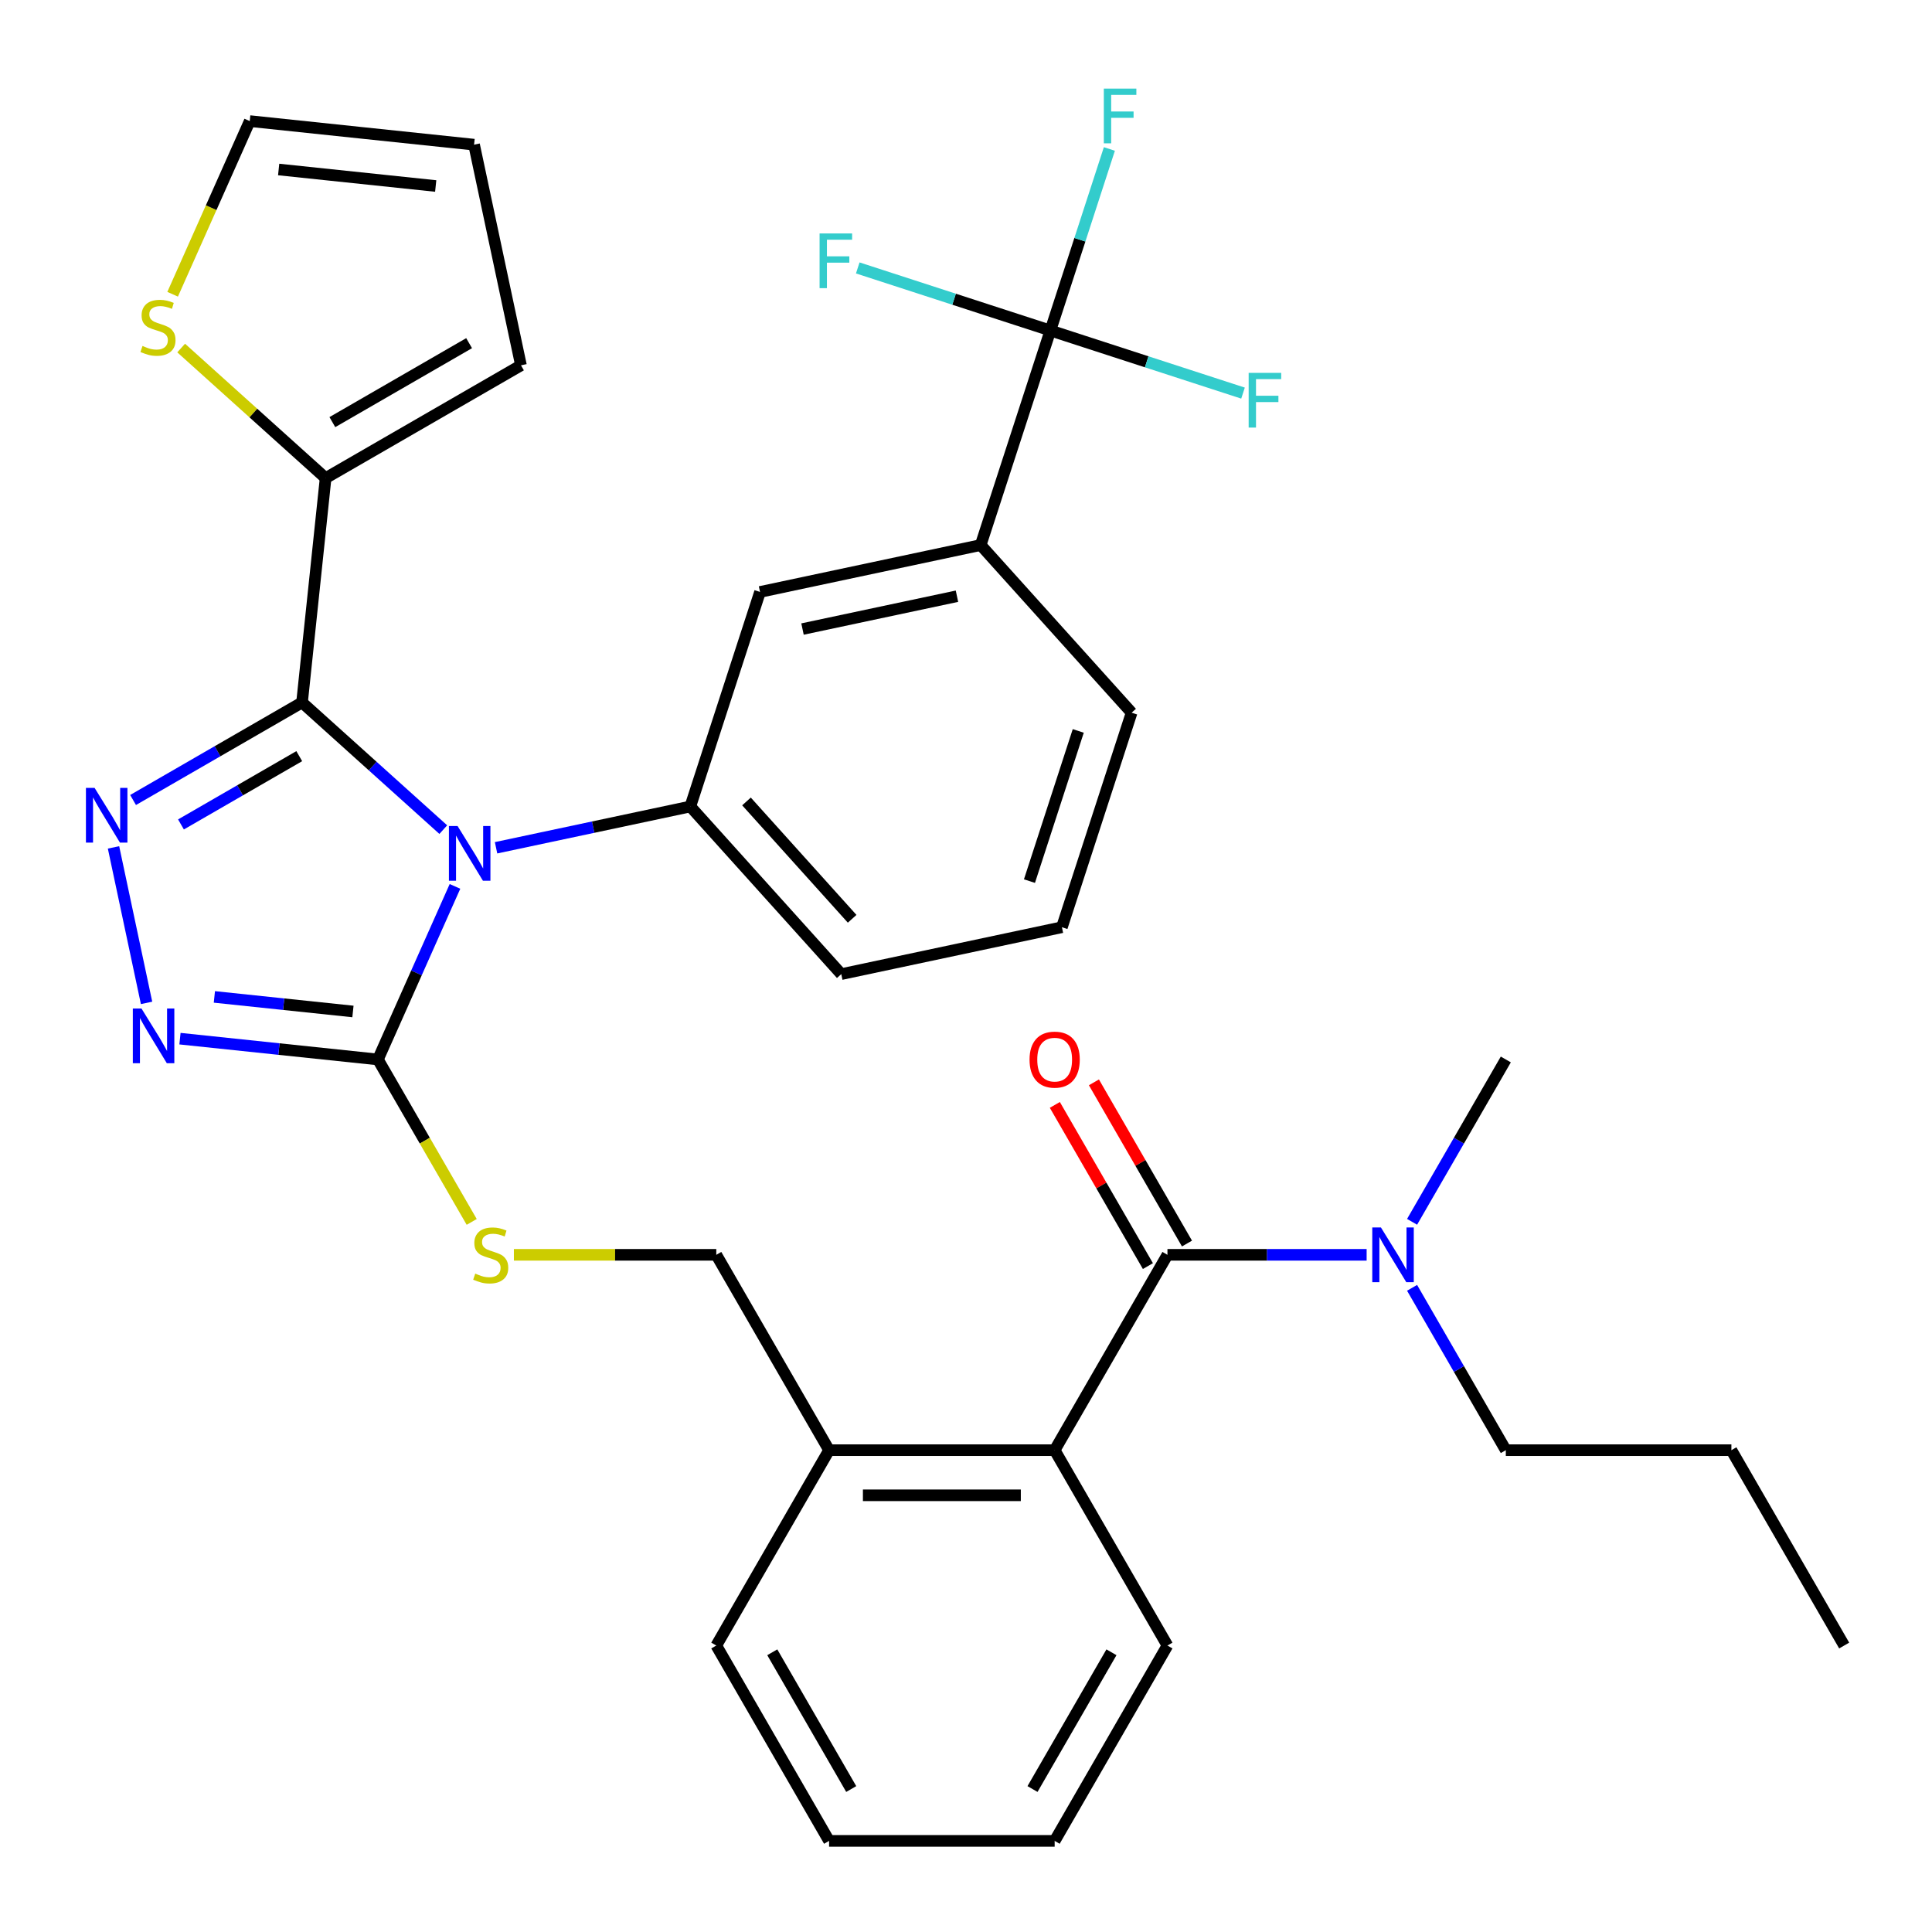 <?xml version='1.0' encoding='iso-8859-1'?>
<svg version='1.1' baseProfile='full'
              xmlns='http://www.w3.org/2000/svg'
                      xmlns:rdkit='http://www.rdkit.org/xml'
                      xmlns:xlink='http://www.w3.org/1999/xlink'
                  xml:space='preserve'
width='1000px' height='1000px' viewBox='0 0 1000 1000'>
<!-- END OF HEADER -->
<rect style='opacity:1.0;fill:#FFFFFF;stroke:none' width='1000' height='1000' x='0' y='0'> </rect>
<path class='bond-0' d='M 545.984,571.895 L 570.071,613.613' style='fill:none;fill-rule:evenodd;stroke:#FF0000;stroke-width:6px;stroke-linecap:butt;stroke-linejoin:miter;stroke-opacity:1' />
<path class='bond-0' d='M 570.071,613.613 L 594.157,655.332' style='fill:none;fill-rule:evenodd;stroke:#000000;stroke-width:6px;stroke-linecap:butt;stroke-linejoin:miter;stroke-opacity:1' />
<path class='bond-0' d='M 566.208,560.219 L 590.294,601.937' style='fill:none;fill-rule:evenodd;stroke:#FF0000;stroke-width:6px;stroke-linecap:butt;stroke-linejoin:miter;stroke-opacity:1' />
<path class='bond-0' d='M 590.294,601.937 L 614.38,643.656' style='fill:none;fill-rule:evenodd;stroke:#000000;stroke-width:6px;stroke-linecap:butt;stroke-linejoin:miter;stroke-opacity:1' />
<path class='bond-1' d='M 604.268,649.494 L 655.818,649.494' style='fill:none;fill-rule:evenodd;stroke:#000000;stroke-width:6px;stroke-linecap:butt;stroke-linejoin:miter;stroke-opacity:1' />
<path class='bond-1' d='M 655.818,649.494 L 707.368,649.494' style='fill:none;fill-rule:evenodd;stroke:#0000FF;stroke-width:6px;stroke-linecap:butt;stroke-linejoin:miter;stroke-opacity:1' />
<path class='bond-2' d='M 604.268,649.494 L 545.889,750.61' style='fill:none;fill-rule:evenodd;stroke:#000000;stroke-width:6px;stroke-linecap:butt;stroke-linejoin:miter;stroke-opacity:1' />
<path class='bond-3' d='M 779.407,750.61 L 755.147,708.591' style='fill:none;fill-rule:evenodd;stroke:#000000;stroke-width:6px;stroke-linecap:butt;stroke-linejoin:miter;stroke-opacity:1' />
<path class='bond-3' d='M 755.147,708.591 L 730.888,666.573' style='fill:none;fill-rule:evenodd;stroke:#0000FF;stroke-width:6px;stroke-linecap:butt;stroke-linejoin:miter;stroke-opacity:1' />
<path class='bond-4' d='M 779.407,750.61 L 896.166,750.61' style='fill:none;fill-rule:evenodd;stroke:#000000;stroke-width:6px;stroke-linecap:butt;stroke-linejoin:miter;stroke-opacity:1' />
<path class='bond-5' d='M 730.888,632.415 L 755.147,590.396' style='fill:none;fill-rule:evenodd;stroke:#0000FF;stroke-width:6px;stroke-linecap:butt;stroke-linejoin:miter;stroke-opacity:1' />
<path class='bond-5' d='M 755.147,590.396 L 779.407,548.378' style='fill:none;fill-rule:evenodd;stroke:#000000;stroke-width:6px;stroke-linecap:butt;stroke-linejoin:miter;stroke-opacity:1' />
<path class='bond-6' d='M 235.498,458.792 L 215.555,503.585' style='fill:none;fill-rule:evenodd;stroke:#0000FF;stroke-width:6px;stroke-linecap:butt;stroke-linejoin:miter;stroke-opacity:1' />
<path class='bond-6' d='M 215.555,503.585 L 195.612,548.378' style='fill:none;fill-rule:evenodd;stroke:#000000;stroke-width:6px;stroke-linecap:butt;stroke-linejoin:miter;stroke-opacity:1' />
<path class='bond-7' d='M 229.443,429.414 L 192.888,396.5' style='fill:none;fill-rule:evenodd;stroke:#0000FF;stroke-width:6px;stroke-linecap:butt;stroke-linejoin:miter;stroke-opacity:1' />
<path class='bond-7' d='M 192.888,396.5 L 156.333,363.586' style='fill:none;fill-rule:evenodd;stroke:#000000;stroke-width:6px;stroke-linecap:butt;stroke-linejoin:miter;stroke-opacity:1' />
<path class='bond-8' d='M 256.761,438.81 L 307.035,428.124' style='fill:none;fill-rule:evenodd;stroke:#0000FF;stroke-width:6px;stroke-linecap:butt;stroke-linejoin:miter;stroke-opacity:1' />
<path class='bond-8' d='M 307.035,428.124 L 357.31,417.437' style='fill:none;fill-rule:evenodd;stroke:#000000;stroke-width:6px;stroke-linecap:butt;stroke-linejoin:miter;stroke-opacity:1' />
<path class='bond-9' d='M 195.612,548.378 L 144.382,542.993' style='fill:none;fill-rule:evenodd;stroke:#000000;stroke-width:6px;stroke-linecap:butt;stroke-linejoin:miter;stroke-opacity:1' />
<path class='bond-9' d='M 144.382,542.993 L 93.152,537.609' style='fill:none;fill-rule:evenodd;stroke:#0000FF;stroke-width:6px;stroke-linecap:butt;stroke-linejoin:miter;stroke-opacity:1' />
<path class='bond-9' d='M 182.684,523.538 L 146.823,519.769' style='fill:none;fill-rule:evenodd;stroke:#000000;stroke-width:6px;stroke-linecap:butt;stroke-linejoin:miter;stroke-opacity:1' />
<path class='bond-9' d='M 146.823,519.769 L 110.962,516' style='fill:none;fill-rule:evenodd;stroke:#0000FF;stroke-width:6px;stroke-linecap:butt;stroke-linejoin:miter;stroke-opacity:1' />
<path class='bond-10' d='M 195.612,548.378 L 219.883,590.416' style='fill:none;fill-rule:evenodd;stroke:#000000;stroke-width:6px;stroke-linecap:butt;stroke-linejoin:miter;stroke-opacity:1' />
<path class='bond-10' d='M 219.883,590.416 L 244.154,632.455' style='fill:none;fill-rule:evenodd;stroke:#CCCC00;stroke-width:6px;stroke-linecap:butt;stroke-linejoin:miter;stroke-opacity:1' />
<path class='bond-11' d='M 75.862,519.094 L 58.755,438.608' style='fill:none;fill-rule:evenodd;stroke:#0000FF;stroke-width:6px;stroke-linecap:butt;stroke-linejoin:miter;stroke-opacity:1' />
<path class='bond-12' d='M 68.876,414.079 L 112.605,388.833' style='fill:none;fill-rule:evenodd;stroke:#0000FF;stroke-width:6px;stroke-linecap:butt;stroke-linejoin:miter;stroke-opacity:1' />
<path class='bond-12' d='M 112.605,388.833 L 156.333,363.586' style='fill:none;fill-rule:evenodd;stroke:#000000;stroke-width:6px;stroke-linecap:butt;stroke-linejoin:miter;stroke-opacity:1' />
<path class='bond-12' d='M 93.671,426.729 L 124.281,409.056' style='fill:none;fill-rule:evenodd;stroke:#0000FF;stroke-width:6px;stroke-linecap:butt;stroke-linejoin:miter;stroke-opacity:1' />
<path class='bond-12' d='M 124.281,409.056 L 154.891,391.383' style='fill:none;fill-rule:evenodd;stroke:#000000;stroke-width:6px;stroke-linecap:butt;stroke-linejoin:miter;stroke-opacity:1' />
<path class='bond-13' d='M 156.333,363.586 L 168.538,247.467' style='fill:none;fill-rule:evenodd;stroke:#000000;stroke-width:6px;stroke-linecap:butt;stroke-linejoin:miter;stroke-opacity:1' />
<path class='bond-14' d='M 265.99,649.494 L 318.37,649.494' style='fill:none;fill-rule:evenodd;stroke:#CCCC00;stroke-width:6px;stroke-linecap:butt;stroke-linejoin:miter;stroke-opacity:1' />
<path class='bond-14' d='M 318.37,649.494 L 370.75,649.494' style='fill:none;fill-rule:evenodd;stroke:#000000;stroke-width:6px;stroke-linecap:butt;stroke-linejoin:miter;stroke-opacity:1' />
<path class='bond-15' d='M 604.268,851.726 L 545.889,952.843' style='fill:none;fill-rule:evenodd;stroke:#000000;stroke-width:6px;stroke-linecap:butt;stroke-linejoin:miter;stroke-opacity:1' />
<path class='bond-15' d='M 575.288,855.218 L 534.423,925.999' style='fill:none;fill-rule:evenodd;stroke:#000000;stroke-width:6px;stroke-linecap:butt;stroke-linejoin:miter;stroke-opacity:1' />
<path class='bond-16' d='M 604.268,851.726 L 545.889,750.61' style='fill:none;fill-rule:evenodd;stroke:#000000;stroke-width:6px;stroke-linecap:butt;stroke-linejoin:miter;stroke-opacity:1' />
<path class='bond-17' d='M 370.75,649.494 L 429.13,750.61' style='fill:none;fill-rule:evenodd;stroke:#000000;stroke-width:6px;stroke-linecap:butt;stroke-linejoin:miter;stroke-opacity:1' />
<path class='bond-18' d='M 545.889,952.843 L 429.13,952.843' style='fill:none;fill-rule:evenodd;stroke:#000000;stroke-width:6px;stroke-linecap:butt;stroke-linejoin:miter;stroke-opacity:1' />
<path class='bond-19' d='M 429.13,952.843 L 370.75,851.726' style='fill:none;fill-rule:evenodd;stroke:#000000;stroke-width:6px;stroke-linecap:butt;stroke-linejoin:miter;stroke-opacity:1' />
<path class='bond-19' d='M 440.596,925.999 L 399.731,855.218' style='fill:none;fill-rule:evenodd;stroke:#000000;stroke-width:6px;stroke-linecap:butt;stroke-linejoin:miter;stroke-opacity:1' />
<path class='bond-20' d='M 549.644,479.931 L 585.725,368.886' style='fill:none;fill-rule:evenodd;stroke:#000000;stroke-width:6px;stroke-linecap:butt;stroke-linejoin:miter;stroke-opacity:1' />
<path class='bond-20' d='M 532.847,456.058 L 558.104,378.327' style='fill:none;fill-rule:evenodd;stroke:#000000;stroke-width:6px;stroke-linecap:butt;stroke-linejoin:miter;stroke-opacity:1' />
<path class='bond-21' d='M 549.644,479.931 L 435.437,504.206' style='fill:none;fill-rule:evenodd;stroke:#000000;stroke-width:6px;stroke-linecap:butt;stroke-linejoin:miter;stroke-opacity:1' />
<path class='bond-22' d='M 585.725,368.886 L 507.598,282.117' style='fill:none;fill-rule:evenodd;stroke:#000000;stroke-width:6px;stroke-linecap:butt;stroke-linejoin:miter;stroke-opacity:1' />
<path class='bond-23' d='M 93.768,180.143 L 131.153,213.805' style='fill:none;fill-rule:evenodd;stroke:#CCCC00;stroke-width:6px;stroke-linecap:butt;stroke-linejoin:miter;stroke-opacity:1' />
<path class='bond-23' d='M 131.153,213.805 L 168.538,247.467' style='fill:none;fill-rule:evenodd;stroke:#000000;stroke-width:6px;stroke-linecap:butt;stroke-linejoin:miter;stroke-opacity:1' />
<path class='bond-24' d='M 89.355,152.301 L 109.307,107.488' style='fill:none;fill-rule:evenodd;stroke:#CCCC00;stroke-width:6px;stroke-linecap:butt;stroke-linejoin:miter;stroke-opacity:1' />
<path class='bond-24' d='M 109.307,107.488 L 129.259,62.675' style='fill:none;fill-rule:evenodd;stroke:#000000;stroke-width:6px;stroke-linecap:butt;stroke-linejoin:miter;stroke-opacity:1' />
<path class='bond-25' d='M 168.538,247.467 L 269.654,189.087' style='fill:none;fill-rule:evenodd;stroke:#000000;stroke-width:6px;stroke-linecap:butt;stroke-linejoin:miter;stroke-opacity:1' />
<path class='bond-25' d='M 172.029,218.486 L 242.811,177.621' style='fill:none;fill-rule:evenodd;stroke:#000000;stroke-width:6px;stroke-linecap:butt;stroke-linejoin:miter;stroke-opacity:1' />
<path class='bond-26' d='M 269.654,189.087 L 245.379,74.879' style='fill:none;fill-rule:evenodd;stroke:#000000;stroke-width:6px;stroke-linecap:butt;stroke-linejoin:miter;stroke-opacity:1' />
<path class='bond-27' d='M 245.379,74.879 L 129.259,62.675' style='fill:none;fill-rule:evenodd;stroke:#000000;stroke-width:6px;stroke-linecap:butt;stroke-linejoin:miter;stroke-opacity:1' />
<path class='bond-27' d='M 225.52,96.273 L 144.236,87.73' style='fill:none;fill-rule:evenodd;stroke:#000000;stroke-width:6px;stroke-linecap:butt;stroke-linejoin:miter;stroke-opacity:1' />
<path class='bond-28' d='M 507.598,282.117 L 393.39,306.393' style='fill:none;fill-rule:evenodd;stroke:#000000;stroke-width:6px;stroke-linecap:butt;stroke-linejoin:miter;stroke-opacity:1' />
<path class='bond-28' d='M 495.322,308.6 L 415.376,325.593' style='fill:none;fill-rule:evenodd;stroke:#000000;stroke-width:6px;stroke-linecap:butt;stroke-linejoin:miter;stroke-opacity:1' />
<path class='bond-29' d='M 507.598,282.117 L 543.678,171.073' style='fill:none;fill-rule:evenodd;stroke:#000000;stroke-width:6px;stroke-linecap:butt;stroke-linejoin:miter;stroke-opacity:1' />
<path class='bond-30' d='M 393.39,306.393 L 357.31,417.437' style='fill:none;fill-rule:evenodd;stroke:#000000;stroke-width:6px;stroke-linecap:butt;stroke-linejoin:miter;stroke-opacity:1' />
<path class='bond-31' d='M 357.31,417.437 L 435.437,504.206' style='fill:none;fill-rule:evenodd;stroke:#000000;stroke-width:6px;stroke-linecap:butt;stroke-linejoin:miter;stroke-opacity:1' />
<path class='bond-31' d='M 386.383,414.827 L 441.071,475.566' style='fill:none;fill-rule:evenodd;stroke:#000000;stroke-width:6px;stroke-linecap:butt;stroke-linejoin:miter;stroke-opacity:1' />
<path class='bond-32' d='M 543.678,171.073 L 558.944,124.09' style='fill:none;fill-rule:evenodd;stroke:#000000;stroke-width:6px;stroke-linecap:butt;stroke-linejoin:miter;stroke-opacity:1' />
<path class='bond-32' d='M 558.944,124.09 L 574.209,77.108' style='fill:none;fill-rule:evenodd;stroke:#33CCCC;stroke-width:6px;stroke-linecap:butt;stroke-linejoin:miter;stroke-opacity:1' />
<path class='bond-33' d='M 543.678,171.073 L 593.531,187.271' style='fill:none;fill-rule:evenodd;stroke:#000000;stroke-width:6px;stroke-linecap:butt;stroke-linejoin:miter;stroke-opacity:1' />
<path class='bond-33' d='M 593.531,187.271 L 643.384,203.469' style='fill:none;fill-rule:evenodd;stroke:#33CCCC;stroke-width:6px;stroke-linecap:butt;stroke-linejoin:miter;stroke-opacity:1' />
<path class='bond-34' d='M 543.678,171.073 L 493.826,154.875' style='fill:none;fill-rule:evenodd;stroke:#000000;stroke-width:6px;stroke-linecap:butt;stroke-linejoin:miter;stroke-opacity:1' />
<path class='bond-34' d='M 493.826,154.875 L 443.973,138.677' style='fill:none;fill-rule:evenodd;stroke:#33CCCC;stroke-width:6px;stroke-linecap:butt;stroke-linejoin:miter;stroke-opacity:1' />
<path class='bond-35' d='M 370.75,851.726 L 429.13,750.61' style='fill:none;fill-rule:evenodd;stroke:#000000;stroke-width:6px;stroke-linecap:butt;stroke-linejoin:miter;stroke-opacity:1' />
<path class='bond-36' d='M 429.13,750.61 L 545.889,750.61' style='fill:none;fill-rule:evenodd;stroke:#000000;stroke-width:6px;stroke-linecap:butt;stroke-linejoin:miter;stroke-opacity:1' />
<path class='bond-36' d='M 446.644,773.962 L 528.375,773.962' style='fill:none;fill-rule:evenodd;stroke:#000000;stroke-width:6px;stroke-linecap:butt;stroke-linejoin:miter;stroke-opacity:1' />
<path class='bond-37' d='M 896.166,750.61 L 954.545,851.726' style='fill:none;fill-rule:evenodd;stroke:#000000;stroke-width:6px;stroke-linecap:butt;stroke-linejoin:miter;stroke-opacity:1' />
<path  class='atom-0' d='M 532.889 548.458
Q 532.889 541.658, 536.249 537.858
Q 539.609 534.058, 545.889 534.058
Q 552.169 534.058, 555.529 537.858
Q 558.889 541.658, 558.889 548.458
Q 558.889 555.338, 555.489 559.258
Q 552.089 563.138, 545.889 563.138
Q 539.649 563.138, 536.249 559.258
Q 532.889 555.378, 532.889 548.458
M 545.889 559.938
Q 550.209 559.938, 552.529 557.058
Q 554.889 554.138, 554.889 548.458
Q 554.889 542.898, 552.529 540.098
Q 550.209 537.258, 545.889 537.258
Q 541.569 537.258, 539.209 540.058
Q 536.889 542.858, 536.889 548.458
Q 536.889 554.178, 539.209 557.058
Q 541.569 559.938, 545.889 559.938
' fill='#FF0000'/>
<path  class='atom-3' d='M 714.767 635.334
L 724.047 650.334
Q 724.967 651.814, 726.447 654.494
Q 727.927 657.174, 728.007 657.334
L 728.007 635.334
L 731.767 635.334
L 731.767 663.654
L 727.887 663.654
L 717.927 647.254
Q 716.767 645.334, 715.527 643.134
Q 714.327 640.934, 713.967 640.254
L 713.967 663.654
L 710.287 663.654
L 710.287 635.334
L 714.767 635.334
' fill='#0000FF'/>
<path  class='atom-5' d='M 236.842 427.553
L 246.122 442.553
Q 247.042 444.033, 248.522 446.713
Q 250.002 449.393, 250.082 449.553
L 250.082 427.553
L 253.842 427.553
L 253.842 455.873
L 249.962 455.873
L 240.002 439.473
Q 238.842 437.553, 237.602 435.353
Q 236.402 433.153, 236.042 432.473
L 236.042 455.873
L 232.362 455.873
L 232.362 427.553
L 236.842 427.553
' fill='#0000FF'/>
<path  class='atom-7' d='M 73.233 522.013
L 82.513 537.013
Q 83.433 538.493, 84.913 541.173
Q 86.393 543.853, 86.473 544.013
L 86.473 522.013
L 90.233 522.013
L 90.233 550.333
L 86.353 550.333
L 76.393 533.933
Q 75.233 532.013, 73.993 529.813
Q 72.793 527.613, 72.433 526.933
L 72.433 550.333
L 68.753 550.333
L 68.753 522.013
L 73.233 522.013
' fill='#0000FF'/>
<path  class='atom-8' d='M 48.957 407.805
L 58.237 422.805
Q 59.157 424.285, 60.637 426.965
Q 62.117 429.645, 62.197 429.805
L 62.197 407.805
L 65.957 407.805
L 65.957 436.125
L 62.077 436.125
L 52.117 419.725
Q 50.957 417.805, 49.717 415.605
Q 48.517 413.405, 48.157 412.725
L 48.157 436.125
L 44.477 436.125
L 44.477 407.805
L 48.957 407.805
' fill='#0000FF'/>
<path  class='atom-10' d='M 245.991 659.214
Q 246.311 659.334, 247.631 659.894
Q 248.951 660.454, 250.391 660.814
Q 251.871 661.134, 253.311 661.134
Q 255.991 661.134, 257.551 659.854
Q 259.111 658.534, 259.111 656.254
Q 259.111 654.694, 258.311 653.734
Q 257.551 652.774, 256.351 652.254
Q 255.151 651.734, 253.151 651.134
Q 250.631 650.374, 249.111 649.654
Q 247.631 648.934, 246.551 647.414
Q 245.511 645.894, 245.511 643.334
Q 245.511 639.774, 247.911 637.574
Q 250.351 635.374, 255.151 635.374
Q 258.431 635.374, 262.151 636.934
L 261.231 640.014
Q 257.831 638.614, 255.271 638.614
Q 252.511 638.614, 250.991 639.774
Q 249.471 640.894, 249.511 642.854
Q 249.511 644.374, 250.271 645.294
Q 251.071 646.214, 252.191 646.734
Q 253.351 647.254, 255.271 647.854
Q 257.831 648.654, 259.351 649.454
Q 260.871 650.254, 261.951 651.894
Q 263.071 653.494, 263.071 656.254
Q 263.071 660.174, 260.431 662.294
Q 257.831 664.374, 253.471 664.374
Q 250.951 664.374, 249.031 663.814
Q 247.151 663.294, 244.911 662.374
L 245.991 659.214
' fill='#CCCC00'/>
<path  class='atom-17' d='M 73.769 179.06
Q 74.089 179.18, 75.409 179.74
Q 76.729 180.3, 78.169 180.66
Q 79.649 180.98, 81.089 180.98
Q 83.769 180.98, 85.329 179.7
Q 86.889 178.38, 86.889 176.1
Q 86.889 174.54, 86.089 173.58
Q 85.329 172.62, 84.129 172.1
Q 82.929 171.58, 80.929 170.98
Q 78.409 170.22, 76.889 169.5
Q 75.409 168.78, 74.329 167.26
Q 73.289 165.74, 73.289 163.18
Q 73.289 159.62, 75.689 157.42
Q 78.129 155.22, 82.929 155.22
Q 86.209 155.22, 89.929 156.78
L 89.009 159.86
Q 85.609 158.46, 83.049 158.46
Q 80.289 158.46, 78.769 159.62
Q 77.249 160.74, 77.289 162.7
Q 77.289 164.22, 78.049 165.14
Q 78.849 166.06, 79.969 166.58
Q 81.129 167.1, 83.049 167.7
Q 85.609 168.5, 87.129 169.3
Q 88.649 170.1, 89.729 171.74
Q 90.849 173.34, 90.849 176.1
Q 90.849 180.02, 88.209 182.14
Q 85.609 184.22, 81.249 184.22
Q 78.729 184.22, 76.809 183.66
Q 74.929 183.14, 72.689 182.22
L 73.769 179.06
' fill='#CCCC00'/>
<path  class='atom-27' d='M 571.339 45.869
L 588.179 45.869
L 588.179 49.109
L 575.139 49.109
L 575.139 57.709
L 586.739 57.709
L 586.739 60.989
L 575.139 60.989
L 575.139 74.189
L 571.339 74.189
L 571.339 45.869
' fill='#33CCCC'/>
<path  class='atom-28' d='M 646.303 192.994
L 663.143 192.994
L 663.143 196.234
L 650.103 196.234
L 650.103 204.834
L 661.703 204.834
L 661.703 208.114
L 650.103 208.114
L 650.103 221.314
L 646.303 221.314
L 646.303 192.994
' fill='#33CCCC'/>
<path  class='atom-29' d='M 424.214 120.833
L 441.054 120.833
L 441.054 124.073
L 428.014 124.073
L 428.014 132.673
L 439.614 132.673
L 439.614 135.953
L 428.014 135.953
L 428.014 149.153
L 424.214 149.153
L 424.214 120.833
' fill='#33CCCC'/>
</svg>
